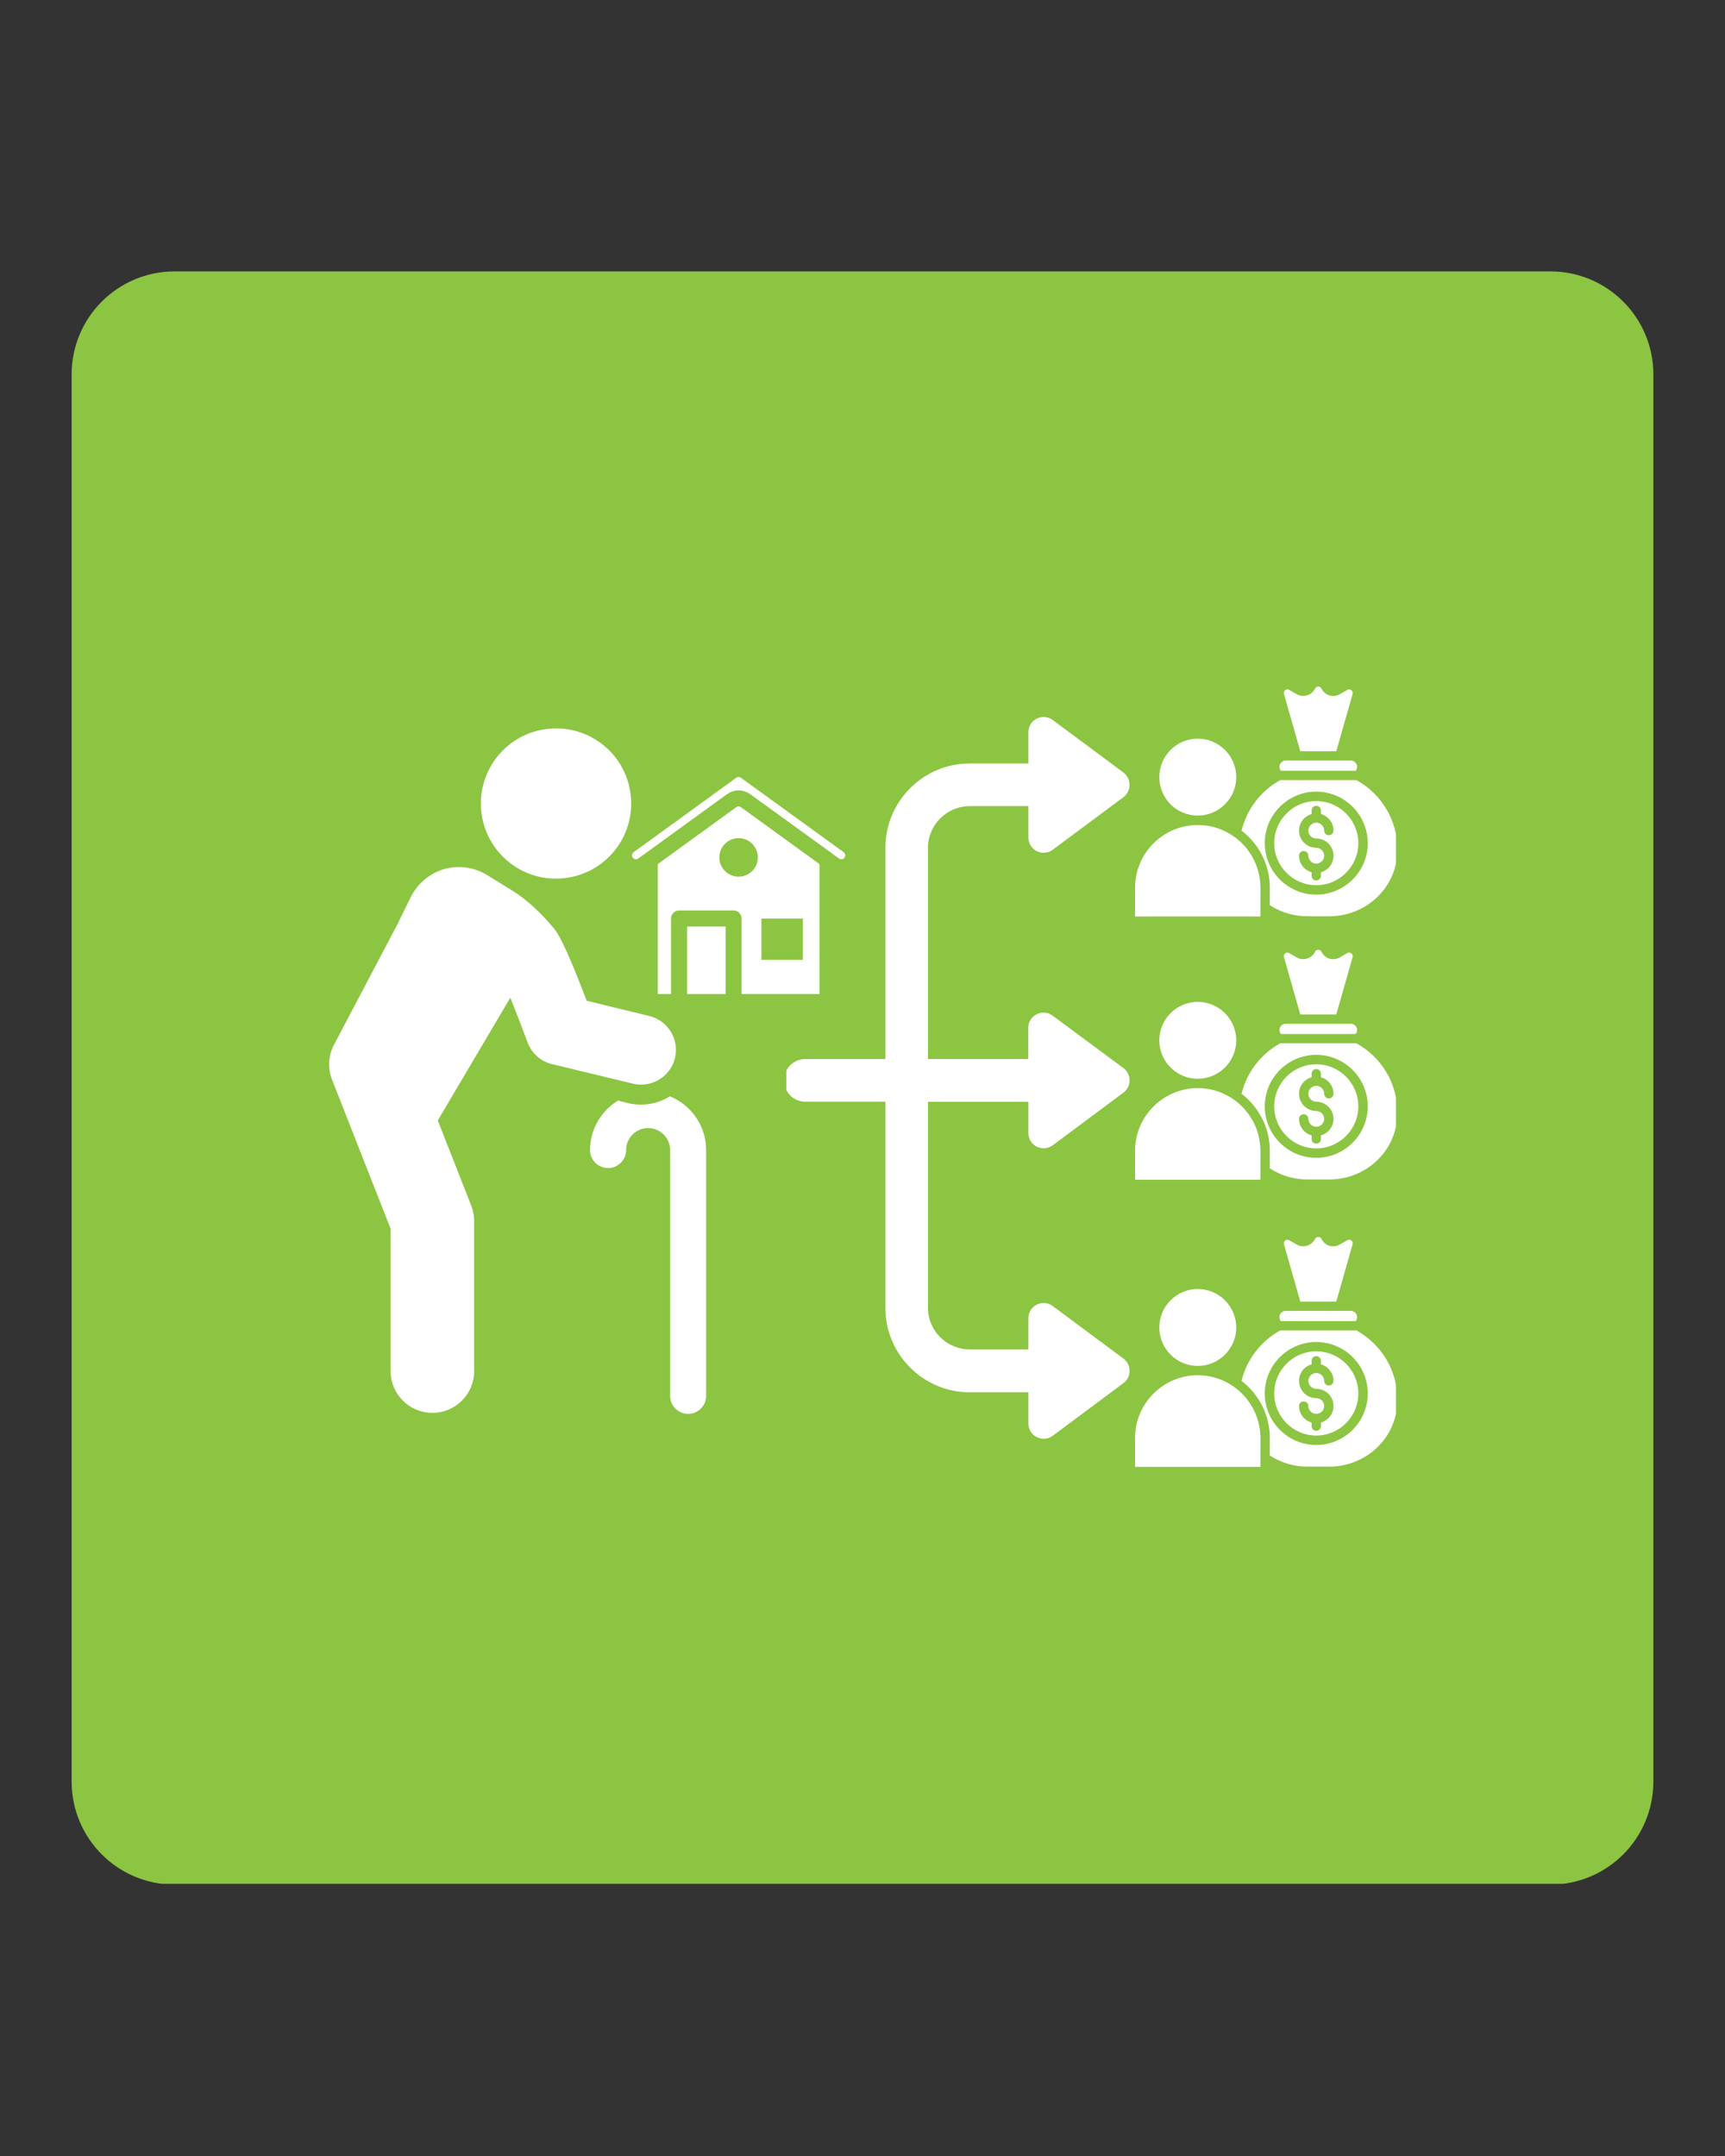 <?xml version="1.0" encoding="UTF-8"?> <svg xmlns="http://www.w3.org/2000/svg" xmlns:xlink="http://www.w3.org/1999/xlink" width="80" zoomAndPan="magnify" viewBox="0 0 60 75" height="100" preserveAspectRatio="xMidYMid meet" version="1.0"><rect x="0" y="0" width="60" height="75" fill="#333333" stroke="none"/><defs><clipPath id="069d254166"><path d="M 2.492 9.441 L 57.508 9.441 L 57.508 65.746 L 2.492 65.746 Z M 2.492 9.441 " clip-rule="nonzero"></path></clipPath><clipPath id="c57fb231a2"><path d="M 6.074 9.441 L 53.926 9.441 C 55.906 9.441 57.508 11.047 57.508 13.023 L 57.508 61.977 C 57.508 63.953 55.906 65.559 53.926 65.559 L 6.074 65.559 C 4.094 65.559 2.492 63.953 2.492 61.977 L 2.492 13.023 C 2.492 11.047 4.094 9.441 6.074 9.441 Z M 6.074 9.441 " clip-rule="nonzero"></path></clipPath><clipPath id="ce255f03ba"><path d="M 21 27.02 L 29.797 27.02 L 29.797 30 L 21 30 Z M 21 27.02 " clip-rule="nonzero"></path></clipPath><clipPath id="eb5602a693"><path d="M 23 32 L 26 32 L 26 34.797 L 23 34.797 Z M 23 32 " clip-rule="nonzero"></path></clipPath><clipPath id="593232215f"><path d="M 22 28 L 29 28 L 29 34.797 L 22 34.797 Z M 22 28 " clip-rule="nonzero"></path></clipPath><clipPath id="dc639e8c73"><path d="M 27.352 24 L 40 24 L 40 51 L 27.352 51 Z M 27.352 24 " clip-rule="nonzero"></path></clipPath><clipPath id="2e9a6971d2"><path d="M 39.48 28 L 44 28 L 44 31.93 L 39.48 31.93 Z M 39.48 28 " clip-rule="nonzero"></path></clipPath><clipPath id="9a64ec1172"><path d="M 43 27 L 48.555 27 L 48.555 31.93 L 43 31.93 Z M 43 27 " clip-rule="nonzero"></path></clipPath><clipPath id="2e67d3a0d0"><path d="M 44 23.891 L 48 23.891 L 48 27 L 44 27 Z M 44 23.891 " clip-rule="nonzero"></path></clipPath><clipPath id="2122daa40a"><path d="M 39.48 37 L 44 37 L 44 41.086 L 39.48 41.086 Z M 39.48 37 " clip-rule="nonzero"></path></clipPath><clipPath id="8080cf9c29"><path d="M 43 36 L 48.555 36 L 48.555 41.086 L 43 41.086 Z M 43 36 " clip-rule="nonzero"></path></clipPath><clipPath id="955d44efa5"><path d="M 44 33.047 L 48 33.047 L 48 36 L 44 36 Z M 44 33.047 " clip-rule="nonzero"></path></clipPath><clipPath id="ac3c1d6b5d"><path d="M 39.48 47 L 44 47 L 44 51.074 L 39.48 51.074 Z M 39.48 47 " clip-rule="nonzero"></path></clipPath><clipPath id="0167c304f4"><path d="M 43 46 L 48.555 46 L 48.555 51.074 L 43 51.074 Z M 43 46 " clip-rule="nonzero"></path></clipPath><clipPath id="b2e8e98324"><path d="M 44 43.035 L 48 43.035 L 48 46 L 44 46 Z M 44 43.035 " clip-rule="nonzero"></path></clipPath><clipPath id="7057c33e1e"><path d="M 11.391 30 L 24 30 L 24 50 L 11.391 50 Z M 11.391 30 " clip-rule="nonzero"></path></clipPath></defs><g clip-path="url(#069d254166)"><g clip-path="url(#c57fb231a2)"><path fill="#8cc542" d="M 2.492 9.441 L 57.508 9.441 L 57.508 65.531 L 2.492 65.531 Z M 2.492 9.441 " fill-opacity="1" fill-rule="nonzero"></path></g></g><g clip-path="url(#ce255f03ba)"><path fill="#ffffff" d="M 22.199 29.863 L 22.43 29.699 C 22.438 29.695 22.441 29.691 22.445 29.688 L 25.285 27.629 C 25.406 27.543 25.547 27.496 25.691 27.496 C 25.832 27.496 25.977 27.543 26.098 27.629 L 28.945 29.691 C 28.945 29.695 28.945 29.695 28.945 29.695 L 29.18 29.863 C 29.211 29.887 29.238 29.891 29.262 29.891 C 29.27 29.891 29.277 29.891 29.285 29.891 C 29.305 29.887 29.344 29.875 29.371 29.836 C 29.402 29.793 29.402 29.754 29.398 29.734 C 29.395 29.711 29.383 29.672 29.344 29.645 L 25.77 27.055 C 25.723 27.02 25.66 27.02 25.609 27.055 L 22.039 29.645 C 22 29.672 21.988 29.711 21.984 29.734 C 21.98 29.754 21.98 29.793 22.008 29.836 C 22.055 29.895 22.141 29.91 22.199 29.863 Z M 22.199 29.863 " fill-opacity="1" fill-rule="nonzero"></path></g><g clip-path="url(#eb5602a693)"><path fill="#ffffff" d="M 23.898 32.23 L 25.238 32.23 L 25.238 34.578 L 23.898 34.578 Z M 23.898 32.23 " fill-opacity="1" fill-rule="nonzero"></path></g><g clip-path="url(#593232215f)"><path fill="#ffffff" d="M 28.504 34.578 L 28.504 30.059 L 25.77 28.078 C 25.723 28.043 25.66 28.043 25.609 28.078 L 22.879 30.059 L 22.879 34.578 L 23.34 34.578 L 23.34 31.953 C 23.34 31.797 23.465 31.672 23.621 31.672 L 25.516 31.672 C 25.668 31.672 25.793 31.797 25.793 31.953 L 25.793 34.578 Z M 26.484 31.953 L 27.926 31.953 L 27.926 33.391 L 26.484 33.391 Z M 25.691 30.496 C 25.32 30.496 25.02 30.195 25.02 29.828 C 25.02 29.457 25.32 29.156 25.691 29.156 C 26.062 29.156 26.359 29.457 26.359 29.828 C 26.359 30.195 26.062 30.496 25.691 30.496 Z M 25.691 30.496 " fill-opacity="1" fill-rule="nonzero"></path></g><g clip-path="url(#dc639e8c73)"><path fill="#ffffff" d="M 36.062 29.609 C 36.137 29.645 36.219 29.664 36.301 29.664 C 36.41 29.664 36.523 29.633 36.617 29.559 L 39.078 27.73 C 39.211 27.629 39.289 27.469 39.289 27.305 C 39.289 27.137 39.211 26.977 39.078 26.875 L 36.617 25.047 C 36.457 24.926 36.238 24.91 36.062 24.996 C 35.883 25.086 35.77 25.27 35.77 25.469 L 35.77 26.559 L 33.73 26.559 C 32.113 26.559 30.797 27.875 30.797 29.492 L 30.797 36.84 L 28.012 36.84 C 27.598 36.84 27.27 37.172 27.27 37.582 C 27.27 37.992 27.598 38.324 28.012 38.324 L 30.797 38.324 L 30.797 45.5 C 30.797 47.117 32.113 48.434 33.73 48.434 L 35.77 48.434 L 35.77 49.523 C 35.77 49.723 35.883 49.906 36.062 49.992 C 36.137 50.031 36.219 50.051 36.301 50.051 C 36.41 50.051 36.523 50.016 36.617 49.945 L 39.078 48.113 C 39.211 48.016 39.289 47.855 39.289 47.688 C 39.289 47.52 39.211 47.359 39.078 47.262 L 36.617 45.434 C 36.457 45.309 36.238 45.297 36.062 45.383 C 35.883 45.469 35.77 45.656 35.77 45.855 L 35.77 46.941 L 33.73 46.941 C 32.93 46.941 32.277 46.293 32.277 45.496 L 32.277 38.328 L 35.77 38.328 L 35.77 39.418 C 35.77 39.617 35.883 39.801 36.062 39.891 C 36.137 39.926 36.219 39.945 36.301 39.945 C 36.41 39.945 36.523 39.91 36.617 39.84 L 39.078 38.008 C 39.211 37.91 39.289 37.75 39.289 37.582 C 39.289 37.414 39.211 37.254 39.078 37.156 L 36.613 35.332 C 36.453 35.207 36.234 35.195 36.059 35.281 C 35.879 35.367 35.766 35.555 35.766 35.754 L 35.766 36.84 L 32.277 36.84 L 32.277 29.496 C 32.277 28.695 32.93 28.043 33.73 28.043 L 35.77 28.043 L 35.77 29.133 C 35.77 29.336 35.883 29.516 36.062 29.609 Z M 36.062 29.609 " fill-opacity="1" fill-rule="nonzero"></path></g><g clip-path="url(#2e9a6971d2)"><path fill="#ffffff" d="M 43.84 30.879 C 43.84 29.676 42.863 28.699 41.66 28.699 C 40.461 28.699 39.48 29.676 39.48 30.879 L 39.48 31.883 L 43.84 31.883 Z M 43.84 30.879 " fill-opacity="1" fill-rule="nonzero"></path></g><path fill="#ffffff" d="M 45.781 27.867 C 44.977 27.867 44.32 28.523 44.32 29.332 C 44.32 30.137 44.977 30.793 45.781 30.793 C 46.59 30.793 47.246 30.137 47.246 29.332 C 47.246 28.523 46.59 27.867 45.781 27.867 Z M 45.781 29.168 C 46.113 29.168 46.383 29.438 46.383 29.766 C 46.383 30.043 46.199 30.27 45.945 30.344 L 45.945 30.465 C 45.945 30.555 45.875 30.629 45.781 30.629 C 45.691 30.629 45.621 30.555 45.621 30.465 L 45.621 30.344 C 45.367 30.27 45.184 30.043 45.184 29.766 C 45.184 29.676 45.254 29.605 45.344 29.605 C 45.438 29.605 45.508 29.676 45.508 29.766 C 45.508 29.918 45.633 30.043 45.781 30.043 C 45.785 30.043 45.785 30.043 45.785 30.043 C 45.934 30.039 46.059 29.918 46.059 29.766 C 46.059 29.617 45.934 29.492 45.781 29.492 C 45.453 29.492 45.184 29.223 45.184 28.895 C 45.184 28.617 45.367 28.391 45.621 28.316 L 45.621 28.195 C 45.621 28.105 45.691 28.031 45.781 28.031 C 45.875 28.031 45.945 28.105 45.945 28.195 L 45.945 28.316 C 46.195 28.391 46.383 28.617 46.383 28.895 C 46.383 28.984 46.309 29.055 46.219 29.055 C 46.129 29.055 46.059 28.984 46.059 28.895 C 46.059 28.742 45.934 28.621 45.785 28.617 C 45.785 28.617 45.785 28.617 45.781 28.617 C 45.633 28.621 45.508 28.742 45.508 28.895 C 45.508 29.043 45.633 29.168 45.781 29.168 Z M 45.781 29.168 " fill-opacity="1" fill-rule="nonzero"></path><path fill="#ffffff" d="M 44.504 26.676 C 44.504 26.727 44.52 26.773 44.551 26.812 L 47.156 26.812 C 47.188 26.773 47.203 26.727 47.203 26.676 C 47.203 26.555 47.105 26.457 46.988 26.457 L 44.719 26.457 C 44.66 26.457 44.609 26.48 44.566 26.523 C 44.523 26.562 44.504 26.617 44.504 26.676 Z M 44.504 26.676 " fill-opacity="1" fill-rule="nonzero"></path><g clip-path="url(#9a64ec1172)"><path fill="#ffffff" d="M 47.18 27.137 L 44.531 27.137 C 43.852 27.512 43.367 28.148 43.184 28.895 C 43.781 29.352 44.168 30.07 44.168 30.879 L 44.168 31.488 C 44.555 31.742 45.008 31.875 45.477 31.875 L 46.23 31.875 C 47.488 31.875 48.527 30.926 48.598 29.715 C 48.602 29.656 48.605 29.602 48.605 29.547 C 48.605 28.539 48.059 27.621 47.18 27.137 Z M 45.781 31.121 C 44.797 31.121 43.992 30.316 43.992 29.332 C 43.992 28.344 44.797 27.539 45.781 27.539 C 46.77 27.539 47.574 28.344 47.574 29.332 C 47.574 30.316 46.77 31.121 45.781 31.121 Z M 45.781 31.121 " fill-opacity="1" fill-rule="nonzero"></path></g><path fill="#ffffff" d="M 40.324 27.035 C 40.324 27.773 40.922 28.371 41.66 28.371 C 42.398 28.371 43 27.773 43 27.035 C 43 26.297 42.398 25.695 41.66 25.695 C 40.922 25.695 40.324 26.297 40.324 27.035 Z M 40.324 27.035 " fill-opacity="1" fill-rule="nonzero"></path><g clip-path="url(#2e67d3a0d0)"><path fill="#ffffff" d="M 46.48 26.133 L 47.047 24.141 C 47.066 24.066 47.023 24.023 47.004 24.008 C 46.988 23.996 46.934 23.961 46.863 24 L 46.594 24.152 C 46.488 24.215 46.359 24.227 46.238 24.191 C 46.121 24.152 46.02 24.066 45.965 23.957 C 45.934 23.891 45.871 23.883 45.855 23.883 C 45.832 23.883 45.77 23.891 45.738 23.957 C 45.633 24.18 45.336 24.281 45.109 24.152 L 44.844 24 C 44.773 23.961 44.719 23.996 44.703 24.008 C 44.684 24.023 44.641 24.066 44.66 24.141 L 45.227 26.133 Z M 46.48 26.133 " fill-opacity="1" fill-rule="nonzero"></path></g><g clip-path="url(#2122daa40a)"><path fill="#ffffff" d="M 43.84 40.031 C 43.84 38.832 42.863 37.852 41.66 37.852 C 40.461 37.852 39.48 38.832 39.48 40.031 L 39.48 41.039 L 43.84 41.039 Z M 43.84 40.031 " fill-opacity="1" fill-rule="nonzero"></path></g><path fill="#ffffff" d="M 45.781 37.023 C 44.977 37.023 44.32 37.68 44.32 38.484 C 44.32 39.293 44.977 39.949 45.781 39.949 C 46.59 39.949 47.246 39.293 47.246 38.484 C 47.246 37.68 46.59 37.023 45.781 37.023 Z M 45.781 38.324 C 46.113 38.324 46.383 38.594 46.383 38.922 C 46.383 39.195 46.199 39.426 45.945 39.496 L 45.945 39.621 C 45.945 39.711 45.875 39.785 45.781 39.785 C 45.691 39.785 45.621 39.711 45.621 39.621 L 45.621 39.496 C 45.367 39.426 45.184 39.195 45.184 38.922 C 45.184 38.832 45.254 38.762 45.344 38.762 C 45.438 38.762 45.508 38.832 45.508 38.922 C 45.508 39.074 45.633 39.195 45.781 39.195 C 45.785 39.195 45.785 39.195 45.785 39.195 C 45.934 39.195 46.059 39.074 46.059 38.922 C 46.059 38.773 45.934 38.648 45.781 38.648 C 45.453 38.648 45.184 38.379 45.184 38.047 C 45.184 37.773 45.367 37.547 45.621 37.473 L 45.621 37.352 C 45.621 37.262 45.691 37.188 45.781 37.188 C 45.875 37.188 45.945 37.262 45.945 37.352 L 45.945 37.473 C 46.195 37.547 46.383 37.773 46.383 38.047 C 46.383 38.137 46.309 38.211 46.219 38.211 C 46.129 38.211 46.059 38.137 46.059 38.047 C 46.059 37.898 45.934 37.773 45.785 37.773 C 45.785 37.773 45.785 37.773 45.781 37.773 C 45.633 37.773 45.508 37.898 45.508 38.047 C 45.508 38.199 45.633 38.324 45.781 38.324 Z M 45.781 38.324 " fill-opacity="1" fill-rule="nonzero"></path><path fill="#ffffff" d="M 44.504 35.832 C 44.504 35.883 44.52 35.93 44.551 35.969 L 47.156 35.969 C 47.188 35.93 47.203 35.883 47.203 35.832 C 47.203 35.711 47.105 35.613 46.988 35.613 L 44.719 35.613 C 44.66 35.613 44.609 35.637 44.566 35.676 C 44.523 35.719 44.504 35.773 44.504 35.832 Z M 44.504 35.832 " fill-opacity="1" fill-rule="nonzero"></path><g clip-path="url(#8080cf9c29)"><path fill="#ffffff" d="M 47.18 36.293 L 44.531 36.293 C 43.852 36.668 43.367 37.301 43.184 38.047 C 43.781 38.508 44.168 39.227 44.168 40.031 L 44.168 40.645 C 44.555 40.895 45.008 41.031 45.477 41.031 L 46.23 41.031 C 47.488 41.031 48.527 40.082 48.598 38.867 C 48.602 38.812 48.605 38.758 48.605 38.703 C 48.605 37.695 48.059 36.777 47.18 36.293 Z M 45.781 40.277 C 44.797 40.277 43.992 39.473 43.992 38.484 C 43.992 37.5 44.797 36.695 45.781 36.695 C 46.77 36.695 47.574 37.5 47.574 38.484 C 47.574 39.473 46.77 40.277 45.781 40.277 Z M 45.781 40.277 " fill-opacity="1" fill-rule="nonzero"></path></g><path fill="#ffffff" d="M 40.324 36.191 C 40.324 36.926 40.922 37.527 41.66 37.527 C 42.398 37.527 43 36.926 43 36.191 C 43 35.453 42.398 34.852 41.66 34.852 C 40.922 34.852 40.324 35.453 40.324 36.191 Z M 40.324 36.191 " fill-opacity="1" fill-rule="nonzero"></path><g clip-path="url(#955d44efa5)"><path fill="#ffffff" d="M 46.48 35.289 L 47.047 33.297 C 47.066 33.223 47.023 33.18 47.004 33.164 C 46.988 33.152 46.934 33.113 46.863 33.152 L 46.594 33.309 C 46.488 33.367 46.359 33.383 46.238 33.348 C 46.121 33.309 46.02 33.223 45.965 33.109 C 45.934 33.043 45.871 33.039 45.855 33.039 C 45.832 33.039 45.77 33.047 45.738 33.113 C 45.633 33.336 45.336 33.438 45.109 33.309 L 44.844 33.156 C 44.773 33.113 44.719 33.152 44.703 33.164 C 44.684 33.18 44.641 33.223 44.66 33.297 L 45.227 35.289 Z M 46.48 35.289 " fill-opacity="1" fill-rule="nonzero"></path></g><g clip-path="url(#ac3c1d6b5d)"><path fill="#ffffff" d="M 43.84 50.02 C 43.84 48.82 42.863 47.84 41.66 47.84 C 40.461 47.84 39.48 48.82 39.48 50.02 L 39.48 51.027 L 43.84 51.027 Z M 43.84 50.02 " fill-opacity="1" fill-rule="nonzero"></path></g><path fill="#ffffff" d="M 45.781 47.008 C 44.977 47.008 44.32 47.668 44.32 48.473 C 44.32 49.281 44.977 49.938 45.781 49.938 C 46.59 49.938 47.246 49.281 47.246 48.473 C 47.246 47.668 46.59 47.008 45.781 47.008 Z M 45.781 48.312 C 46.113 48.312 46.383 48.578 46.383 48.91 C 46.383 49.184 46.199 49.414 45.945 49.484 L 45.945 49.609 C 45.945 49.699 45.875 49.773 45.781 49.773 C 45.691 49.773 45.621 49.699 45.621 49.609 L 45.621 49.484 C 45.367 49.414 45.184 49.184 45.184 48.91 C 45.184 48.82 45.254 48.75 45.344 48.75 C 45.438 48.75 45.508 48.82 45.508 48.91 C 45.508 49.062 45.633 49.184 45.781 49.184 C 45.785 49.184 45.785 49.184 45.785 49.184 C 45.934 49.184 46.059 49.062 46.059 48.91 C 46.059 48.762 45.934 48.637 45.781 48.637 C 45.453 48.637 45.184 48.367 45.184 48.035 C 45.184 47.762 45.367 47.531 45.621 47.461 L 45.621 47.34 C 45.621 47.25 45.691 47.176 45.781 47.176 C 45.875 47.176 45.945 47.25 45.945 47.34 L 45.945 47.461 C 46.195 47.535 46.383 47.762 46.383 48.035 C 46.383 48.125 46.309 48.199 46.219 48.199 C 46.129 48.199 46.059 48.125 46.059 48.035 C 46.059 47.887 45.934 47.762 45.785 47.762 C 45.785 47.762 45.785 47.762 45.781 47.762 C 45.633 47.762 45.508 47.887 45.508 48.035 C 45.508 48.188 45.633 48.312 45.781 48.312 Z M 45.781 48.312 " fill-opacity="1" fill-rule="nonzero"></path><path fill="#ffffff" d="M 44.504 45.82 C 44.504 45.871 44.52 45.918 44.551 45.957 L 47.156 45.957 C 47.188 45.918 47.203 45.871 47.203 45.82 C 47.203 45.699 47.105 45.602 46.988 45.602 L 44.719 45.602 C 44.66 45.602 44.609 45.625 44.566 45.664 C 44.523 45.707 44.504 45.762 44.504 45.82 Z M 44.504 45.82 " fill-opacity="1" fill-rule="nonzero"></path><g clip-path="url(#0167c304f4)"><path fill="#ffffff" d="M 47.18 46.281 L 44.531 46.281 C 43.852 46.656 43.367 47.289 43.184 48.035 C 43.781 48.496 44.168 49.215 44.168 50.02 L 44.168 50.633 C 44.555 50.883 45.008 51.02 45.477 51.02 L 46.23 51.02 C 47.488 51.02 48.527 50.07 48.598 48.855 C 48.602 48.801 48.605 48.746 48.605 48.691 C 48.605 47.684 48.059 46.766 47.18 46.281 Z M 45.781 50.266 C 44.797 50.266 43.992 49.461 43.992 48.473 C 43.992 47.488 44.797 46.684 45.781 46.684 C 46.77 46.684 47.574 47.488 47.574 48.473 C 47.574 49.461 46.77 50.266 45.781 50.266 Z M 45.781 50.266 " fill-opacity="1" fill-rule="nonzero"></path></g><path fill="#ffffff" d="M 40.324 46.18 C 40.324 46.914 40.922 47.516 41.66 47.516 C 42.398 47.516 43 46.914 43 46.18 C 43 45.441 42.398 44.84 41.66 44.84 C 40.922 44.84 40.324 45.441 40.324 46.18 Z M 40.324 46.18 " fill-opacity="1" fill-rule="nonzero"></path><g clip-path="url(#b2e8e98324)"><path fill="#ffffff" d="M 46.48 45.277 L 47.047 43.285 C 47.066 43.211 47.023 43.168 47.004 43.152 C 46.988 43.141 46.934 43.102 46.863 43.141 L 46.594 43.297 C 46.488 43.355 46.359 43.371 46.238 43.336 C 46.121 43.297 46.02 43.211 45.965 43.098 C 45.934 43.031 45.871 43.027 45.855 43.027 C 45.832 43.027 45.77 43.035 45.738 43.102 C 45.633 43.324 45.336 43.426 45.109 43.297 L 44.844 43.145 C 44.773 43.102 44.719 43.141 44.703 43.152 C 44.684 43.168 44.641 43.211 44.66 43.285 L 45.227 45.277 Z M 46.48 45.277 " fill-opacity="1" fill-rule="nonzero"></path></g><g clip-path="url(#7057c33e1e)"><path fill="#ffffff" d="M 22.301 37.73 C 22.848 37.73 23.34 37.359 23.477 36.809 C 23.633 36.156 23.234 35.5 22.586 35.344 L 20.406 34.812 C 19.625 32.754 19.371 32.426 19.281 32.316 C 19.121 32.117 18.547 31.426 17.785 30.961 L 16.945 30.441 C 16.496 30.164 15.953 30.09 15.445 30.234 C 14.941 30.383 14.52 30.738 14.285 31.211 L 13.824 32.152 L 11.617 36.344 C 11.418 36.715 11.395 37.16 11.547 37.551 L 13.586 42.742 L 13.586 47.695 C 13.586 48.5 14.238 49.148 15.039 49.148 C 15.844 49.148 16.492 48.5 16.492 47.695 L 16.492 42.469 C 16.492 42.285 16.457 42.105 16.391 41.938 L 15.227 38.977 L 17.75 34.707 C 17.938 35.18 18.16 35.746 18.348 36.254 C 18.488 36.637 18.805 36.922 19.199 37.016 L 22.004 37.695 C 22.109 37.719 22.203 37.73 22.301 37.73 Z M 22.301 37.73 " fill-opacity="1" fill-rule="nonzero"></path></g><path fill="#ffffff" d="M 23.301 38.137 C 23.008 38.32 22.664 38.426 22.301 38.426 C 22.148 38.426 21.996 38.41 21.848 38.375 L 21.496 38.285 C 20.914 38.641 20.523 39.277 20.523 40.008 C 20.523 40.352 20.805 40.633 21.148 40.633 C 21.496 40.633 21.777 40.352 21.777 40.008 C 21.777 39.586 22.121 39.242 22.543 39.242 C 22.965 39.242 23.309 39.586 23.309 40.008 L 23.309 48.555 C 23.309 48.902 23.59 49.184 23.934 49.184 C 24.281 49.184 24.562 48.902 24.562 48.555 L 24.562 40.012 C 24.562 39.16 24.039 38.438 23.301 38.137 Z M 23.301 38.137 " fill-opacity="1" fill-rule="nonzero"></path><path fill="#ffffff" d="M 19.75 30.531 C 21.176 30.309 22.148 28.969 21.922 27.543 C 21.699 26.117 20.359 25.145 18.934 25.371 C 17.504 25.594 16.535 26.934 16.758 28.359 C 16.984 29.789 18.324 30.762 19.75 30.531 Z M 19.75 30.531 " fill-opacity="1" fill-rule="nonzero"></path></svg> 